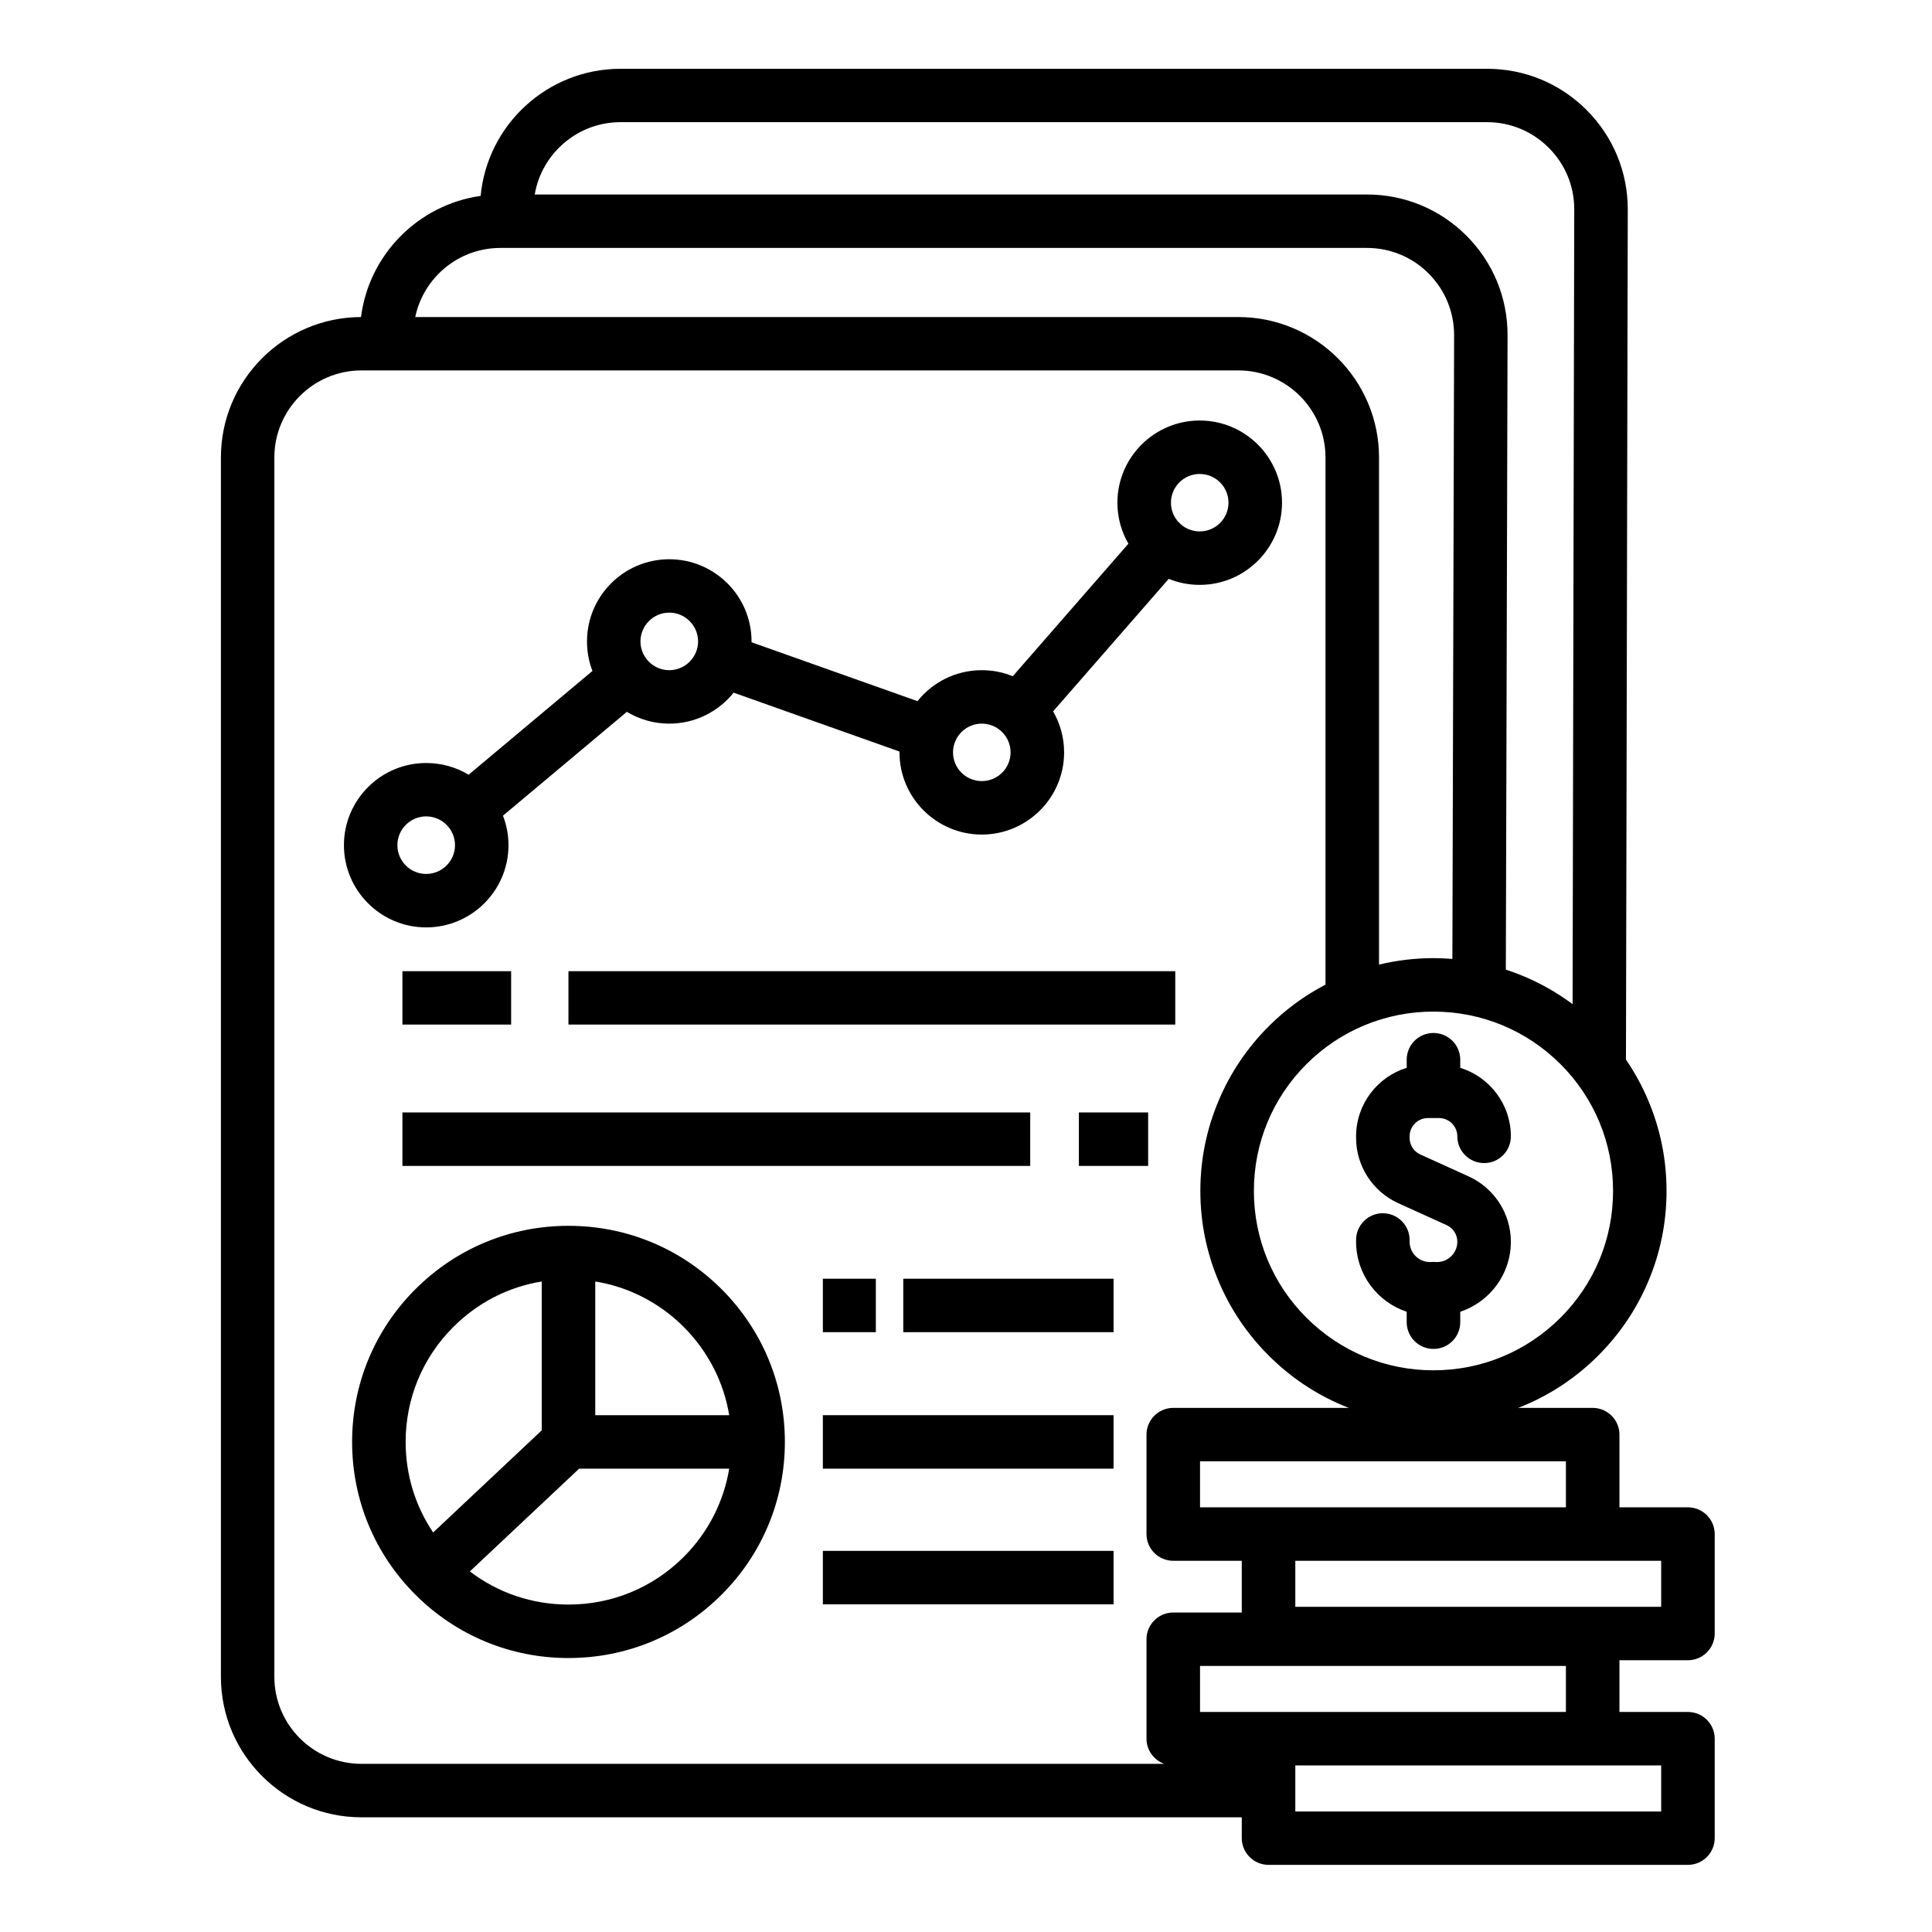 <svg xmlns="http://www.w3.org/2000/svg" xmlns:xlink="http://www.w3.org/1999/xlink" width="128" zoomAndPan="magnify" viewBox="0 0 96 96" height="128" preserveAspectRatio="xMidYMid meet" version="1.0"><defs><clipPath id="b141438303"><path d="M 10.961 3.418 L 85.211 3.418 L 85.211 92.668 L 10.961 92.668 Z M 10.961 3.418 " clip-rule="nonzero"/></clipPath></defs><path fill="#000000" d="M 28.246 60.91 C 25.375 60.91 22.676 62.027 20.645 64.055 C 18.613 66.086 17.496 68.781 17.496 71.648 C 17.496 74.516 18.613 77.215 20.645 79.242 C 22.676 81.27 25.375 82.387 28.246 82.387 C 31.121 82.387 33.82 81.27 35.852 79.242 C 37.883 77.215 39 74.516 39 71.648 C 39 68.781 37.883 66.086 35.852 64.055 C 33.82 62.027 31.121 60.91 28.246 60.91 Z M 36.234 70.32 L 29.578 70.32 L 29.578 63.676 C 31.234 63.945 32.762 64.727 33.973 65.934 C 35.18 67.145 35.961 68.668 36.234 70.32 Z M 22.527 65.934 C 23.734 64.727 25.262 63.945 26.918 63.676 L 26.918 71.074 L 21.523 76.148 C 20.633 74.828 20.156 73.277 20.156 71.648 C 20.156 69.492 20.996 67.461 22.527 65.934 Z M 33.973 77.363 C 32.441 78.891 30.41 79.73 28.25 79.73 C 26.453 79.73 24.746 79.152 23.348 78.082 L 28.777 72.977 L 36.234 72.977 C 35.961 74.629 35.18 76.156 33.973 77.363 Z M 33.973 77.363 " fill-opacity="1" fill-rule="nonzero"/><path fill="#000000" d="M 21.176 46.082 C 23.434 46.082 25.266 44.25 25.266 41.996 C 25.266 41.48 25.168 40.984 24.992 40.531 L 31.148 35.371 C 31.766 35.742 32.484 35.957 33.254 35.957 C 34.547 35.957 35.703 35.355 36.453 34.418 L 44.695 37.344 C 44.695 37.355 44.695 37.371 44.695 37.387 C 44.695 39.637 46.531 41.469 48.785 41.469 C 51.039 41.469 52.875 39.637 52.875 37.387 C 52.875 36.645 52.676 35.945 52.328 35.348 L 58.074 28.762 C 58.551 28.957 59.07 29.062 59.613 29.062 C 61.867 29.062 63.703 27.23 63.703 24.977 C 63.703 22.727 61.867 20.895 59.613 20.895 C 57.359 20.895 55.523 22.727 55.523 24.977 C 55.523 25.719 55.723 26.418 56.07 27.016 L 50.324 33.602 C 49.848 33.406 49.328 33.301 48.785 33.301 C 47.492 33.301 46.336 33.902 45.59 34.84 L 37.344 31.914 C 37.344 31.902 37.344 31.887 37.344 31.871 C 37.344 29.621 35.512 27.789 33.254 27.789 C 31 27.789 29.168 29.621 29.168 31.871 C 29.168 32.391 29.262 32.883 29.438 33.34 L 23.285 38.496 C 22.668 38.125 21.949 37.914 21.176 37.914 C 18.922 37.914 17.09 39.746 17.09 41.996 C 17.09 44.25 18.922 46.082 21.176 46.082 Z M 59.613 23.551 C 60.402 23.551 61.043 24.191 61.043 24.977 C 61.043 25.766 60.402 26.406 59.613 26.406 C 58.824 26.406 58.184 25.766 58.184 24.977 C 58.184 24.191 58.824 23.551 59.613 23.551 Z M 48.785 35.957 C 49.574 35.957 50.215 36.598 50.215 37.387 C 50.215 38.172 49.574 38.812 48.785 38.812 C 47.996 38.812 47.355 38.172 47.355 37.387 C 47.355 36.598 47.996 35.957 48.785 35.957 Z M 33.254 30.441 C 34.043 30.441 34.688 31.086 34.688 31.871 C 34.688 32.66 34.043 33.301 33.254 33.301 C 32.469 33.301 31.824 32.66 31.824 31.871 C 31.824 31.086 32.469 30.441 33.254 30.441 Z M 21.176 40.566 C 21.965 40.566 22.609 41.211 22.609 41.996 C 22.609 42.785 21.965 43.426 21.176 43.426 C 20.387 43.426 19.746 42.785 19.746 41.996 C 19.746 41.211 20.387 40.566 21.176 40.566 Z M 21.176 40.566 " fill-opacity="1" fill-rule="nonzero"/><path fill="#000000" d="M 28.246 48.258 L 58.398 48.258 L 58.398 50.91 L 28.246 50.91 Z M 28.246 48.258 " fill-opacity="1" fill-rule="nonzero"/><path fill="#000000" d="M 19.996 48.258 L 25.398 48.258 L 25.398 50.91 L 19.996 50.91 Z M 19.996 48.258 " fill-opacity="1" fill-rule="nonzero"/><path fill="#000000" d="M 53.609 55.277 L 57.051 55.277 L 57.051 57.934 L 53.609 57.934 Z M 53.609 55.277 " fill-opacity="1" fill-rule="nonzero"/><path fill="#000000" d="M 19.996 55.277 L 51.191 55.277 L 51.191 57.934 L 19.996 57.934 Z M 19.996 55.277 " fill-opacity="1" fill-rule="nonzero"/><g clip-path="url(#b141438303)"><path fill="#000000" d="M 83.871 82.496 C 84.605 82.496 85.203 81.902 85.203 81.168 L 85.203 76.227 C 85.203 75.492 84.605 74.898 83.871 74.898 L 80.469 74.898 L 80.469 71.285 C 80.469 70.551 79.871 69.957 79.137 69.957 L 75.438 69.957 C 75.539 69.918 75.637 69.875 75.738 69.836 C 77.117 69.254 78.355 68.418 79.418 67.355 C 80.48 66.293 81.316 65.059 81.898 63.68 C 82.504 62.254 82.809 60.738 82.809 59.18 C 82.809 57.617 82.504 56.102 81.898 54.676 C 81.598 53.961 81.227 53.285 80.793 52.652 L 80.883 10.418 C 80.887 8.551 80.16 6.793 78.84 5.469 C 77.52 4.145 75.758 3.418 73.891 3.418 L 30.836 3.418 C 27.207 3.418 24.215 6.195 23.883 9.734 C 20.785 10.172 18.332 12.648 17.938 15.754 C 14.094 15.766 10.977 18.891 10.977 22.73 L 10.977 83.324 C 10.977 87.172 14.109 90.301 17.961 90.301 L 61.703 90.301 L 61.703 91.336 C 61.703 92.07 62.301 92.664 63.035 92.664 L 83.871 92.664 C 84.605 92.664 85.203 92.07 85.203 91.336 L 85.203 86.395 C 85.203 85.66 84.605 85.066 83.871 85.066 L 80.469 85.066 L 80.469 82.496 Z M 82.543 79.84 L 64.363 79.84 L 64.363 77.555 L 82.543 77.555 Z M 77.809 74.898 L 59.629 74.898 L 59.629 72.613 L 77.809 72.613 Z M 77.539 65.477 C 75.852 67.16 73.613 68.09 71.227 68.09 C 68.844 68.09 66.605 67.16 64.918 65.477 C 63.234 63.797 62.305 61.559 62.305 59.176 C 62.305 56.797 63.234 54.559 64.918 52.875 C 66.605 51.195 68.844 50.266 71.227 50.266 C 73.613 50.266 75.852 51.195 77.539 52.875 C 79.223 54.559 80.152 56.797 80.152 59.176 C 80.152 61.559 79.223 63.797 77.539 65.477 Z M 30.836 6.07 L 73.891 6.07 C 75.047 6.07 76.137 6.523 76.957 7.344 C 77.777 8.164 78.227 9.254 78.223 10.41 L 78.141 49.895 C 77.398 49.344 76.594 48.883 75.738 48.52 C 75.438 48.395 75.133 48.281 74.824 48.18 L 74.91 16.664 C 74.914 14.797 74.191 13.039 72.871 11.715 C 71.547 10.391 69.789 9.664 67.918 9.664 L 26.57 9.664 C 26.918 7.625 28.699 6.07 30.836 6.07 Z M 24.867 12.32 L 67.918 12.32 C 69.078 12.32 70.168 12.77 70.988 13.59 C 71.805 14.41 72.254 15.5 72.254 16.656 L 72.168 47.648 C 71.855 47.625 71.543 47.609 71.227 47.609 C 70.309 47.609 69.402 47.719 68.523 47.93 L 68.523 22.73 C 68.523 18.883 65.387 15.754 61.535 15.754 L 20.633 15.754 C 21.043 13.793 22.785 12.32 24.867 12.32 Z M 13.633 83.324 L 13.633 22.73 C 13.633 20.348 15.574 18.406 17.961 18.406 L 61.535 18.406 C 63.922 18.406 65.863 20.348 65.863 22.73 L 65.863 48.926 C 64.824 49.469 63.875 50.16 63.039 51 C 61.977 52.062 61.141 53.297 60.559 54.676 C 59.953 56.102 59.645 57.617 59.645 59.176 C 59.645 60.738 59.953 62.254 60.559 63.68 C 61.141 65.059 61.977 66.293 63.039 67.355 C 64.102 68.418 65.34 69.254 66.719 69.836 C 66.82 69.875 66.918 69.918 67.02 69.957 L 58.301 69.957 C 57.566 69.957 56.969 70.551 56.969 71.285 L 56.969 76.227 C 56.969 76.961 57.566 77.555 58.301 77.555 L 61.703 77.555 L 61.703 80.125 L 58.301 80.125 C 57.566 80.125 56.969 80.719 56.969 81.453 L 56.969 86.395 C 56.969 86.973 57.34 87.461 57.852 87.645 L 17.965 87.645 C 15.578 87.645 13.633 85.707 13.633 83.324 Z M 82.543 90.012 L 64.363 90.012 L 64.363 87.723 L 82.543 87.723 Z M 63.035 85.066 L 59.629 85.066 L 59.629 82.781 L 77.809 82.781 L 77.809 85.066 Z M 63.035 85.066 " fill-opacity="1" fill-rule="nonzero"/></g><path fill="#000000" d="M 70.953 55.555 L 71.504 55.555 C 72.004 55.555 72.414 55.965 72.414 56.465 C 72.414 57.199 73.012 57.793 73.746 57.793 C 74.48 57.793 75.074 57.199 75.074 56.465 C 75.074 54.867 74.012 53.508 72.559 53.059 L 72.559 52.656 C 72.559 51.922 71.961 51.328 71.227 51.328 C 70.492 51.328 69.898 51.922 69.898 52.656 L 69.898 53.059 C 68.441 53.508 67.383 54.867 67.383 56.465 L 67.383 56.543 C 67.383 57.934 68.203 59.203 69.469 59.781 L 71.887 60.879 C 72.207 61.023 72.414 61.348 72.414 61.699 C 72.414 62.258 71.961 62.711 71.402 62.711 L 71.383 62.711 C 71.332 62.707 71.281 62.703 71.227 62.703 C 71.176 62.703 71.125 62.707 71.074 62.711 L 71.055 62.711 C 70.496 62.711 70.043 62.258 70.043 61.699 L 70.043 61.613 C 70.043 60.883 69.445 60.285 68.711 60.285 C 67.977 60.285 67.383 60.883 67.383 61.613 L 67.383 61.699 C 67.383 63.32 68.438 64.695 69.898 65.18 L 69.898 65.699 C 69.898 66.434 70.496 67.027 71.23 67.027 C 71.965 67.027 72.559 66.434 72.559 65.699 L 72.559 65.18 C 74.02 64.695 75.074 63.32 75.074 61.699 C 75.074 60.309 74.254 59.039 72.988 58.461 L 70.57 57.363 C 70.25 57.219 70.043 56.895 70.043 56.543 L 70.043 56.465 C 70.043 55.965 70.449 55.555 70.953 55.555 Z M 70.953 55.555 " fill-opacity="1" fill-rule="nonzero"/><path fill="#000000" d="M 40.887 70.32 L 55.332 70.32 L 55.332 72.977 L 40.887 72.977 Z M 40.887 70.32 " fill-opacity="1" fill-rule="nonzero"/><path fill="#000000" d="M 40.887 77.062 L 55.332 77.062 L 55.332 79.719 L 40.887 79.719 Z M 40.887 77.062 " fill-opacity="1" fill-rule="nonzero"/><path fill="#000000" d="M 44.883 63.539 L 55.332 63.539 L 55.332 66.195 L 44.883 66.195 Z M 44.883 63.539 " fill-opacity="1" fill-rule="nonzero"/><path fill="#000000" d="M 40.887 63.539 L 43.52 63.539 L 43.52 66.195 L 40.887 66.195 Z M 40.887 63.539 " fill-opacity="1" fill-rule="nonzero"/></svg>